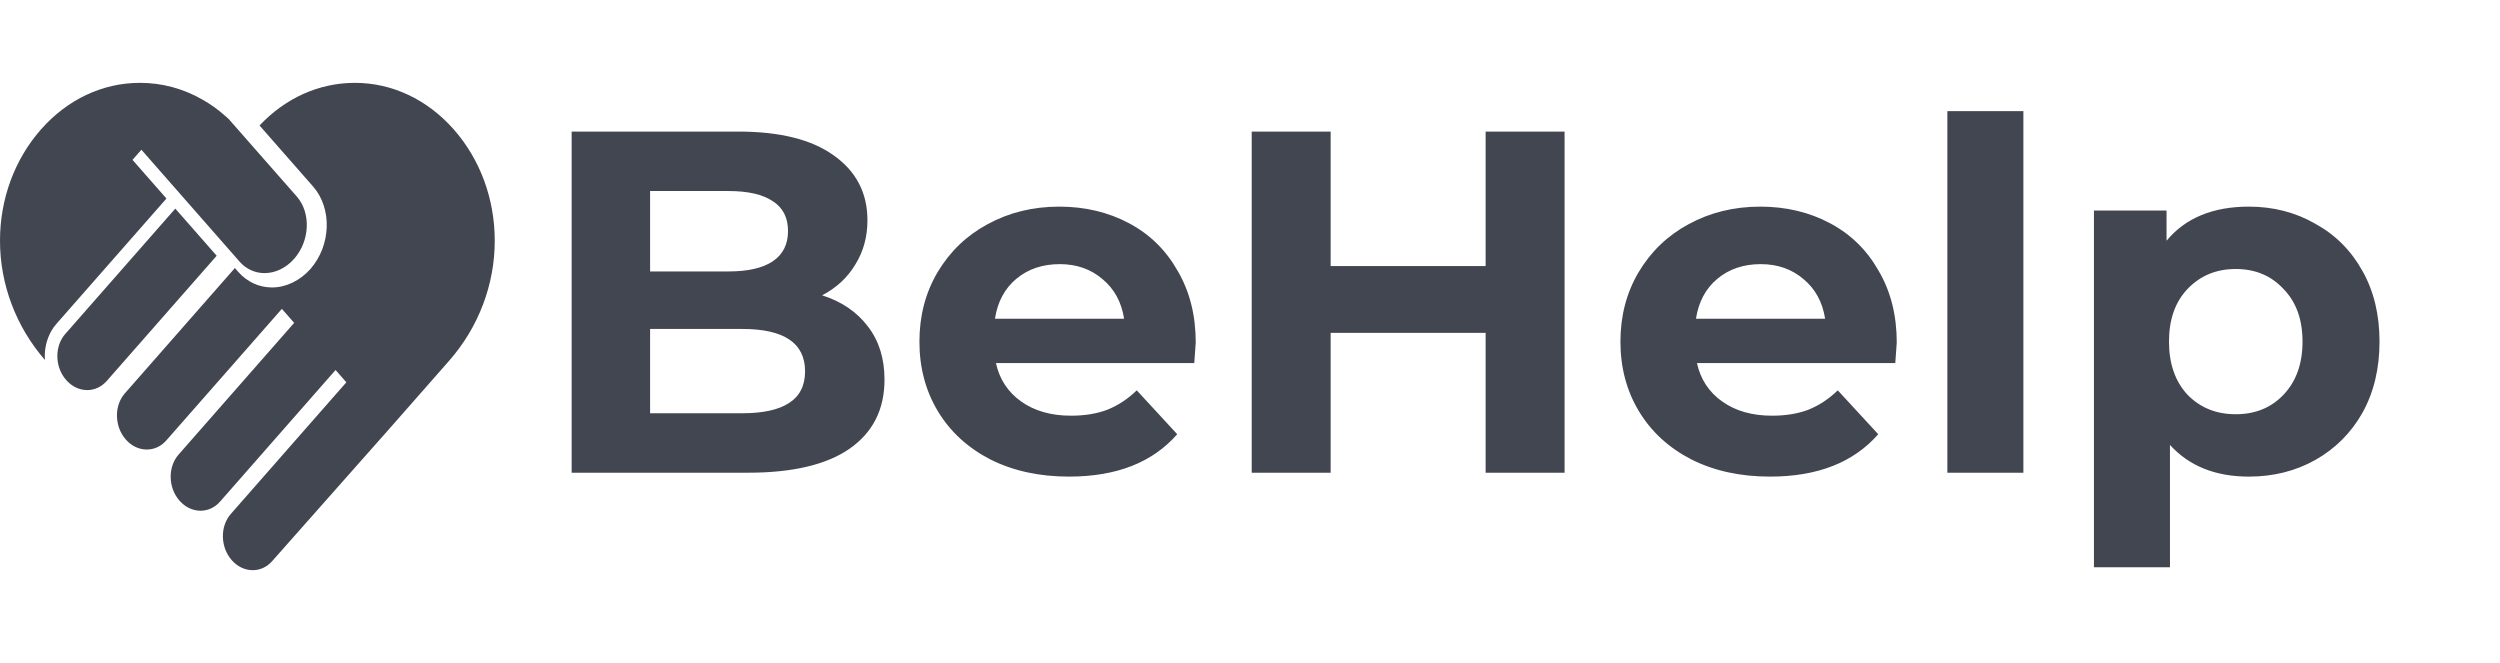 <svg width="513" height="136" viewBox="0 0 513 136" fill="none" xmlns="http://www.w3.org/2000/svg">
<path d="M60.37 53.098C58.728 54.967 56.514 56.043 54.288 56.043C52.328 56.043 50.513 55.212 49.179 53.706L29.016 30.727L27.19 32.805L34.155 40.737L11.58 66.451C10.914 67.21 10.38 68.087 9.98 69.056C9.355 70.562 9.098 72.222 9.221 73.87C3.261 67.012 -0.01 58.307 2.28622e-05 49.348C0.01 40.785 3.005 32.678 8.432 26.533C13.856 20.389 21.056 17 28.708 17C33.231 17 37.538 18.157 41.519 20.423C43.139 21.334 44.717 22.456 46.205 23.775L46.913 24.406L60.913 40.341C63.836 43.694 63.6 49.416 60.369 53.098L60.37 53.098Z" fill="#424651"/>
<path d="M44.462 52.479L21.889 78.192C20.833 79.383 19.406 80.049 17.9 80.049C16.289 80.049 14.751 79.313 13.582 77.982C12.413 76.652 11.768 74.911 11.768 73.064C11.768 71.336 12.339 69.723 13.398 68.52L35.971 42.807L44.462 52.479Z" fill="#424651"/>
<path d="M101.523 49.347C101.532 58.365 98.22 67.115 92.189 73.996C88.6 78.073 84.466 82.781 80.239 87.595L55.85 115.141C54.794 116.344 53.378 116.999 51.86 116.999C50.239 116.999 48.701 116.263 47.542 114.93C46.404 113.633 45.768 111.929 45.737 110.129C45.706 108.366 46.28 106.707 47.358 105.467L71.069 78.448L68.856 75.924L45.143 102.947C44.086 104.138 42.661 104.802 41.153 104.802C39.543 104.802 38.005 104.066 36.834 102.737C35.666 101.404 35.02 99.664 35.02 97.819C35.02 96.088 35.593 94.476 36.65 93.273L60.361 66.251L57.84 63.378L34.115 90.387C33.059 91.591 31.643 92.244 30.126 92.244C28.506 92.244 26.966 91.508 25.807 90.179C24.669 88.881 24.033 87.175 24.002 85.377C23.96 83.614 24.545 81.953 25.622 80.714L48.196 55.002L48.883 55.785C50.709 57.853 53.17 58.986 55.806 58.986C58.689 58.986 61.572 57.595 63.715 55.178C67.941 50.341 68.186 42.759 64.248 38.274L53.255 25.75C58.587 20.097 65.499 17 72.814 17C80.454 17 87.655 20.389 93.09 26.534C98.517 32.676 101.512 40.784 101.521 49.347L101.523 49.347Z" fill="#424651"/>
<path d="M168.7 60.6C172.7 61.867 175.833 64 178.1 67C180.367 69.933 181.5 73.567 181.5 77.9C181.5 84.033 179.1 88.767 174.3 92.1C169.567 95.367 162.633 97 153.5 97H117.3V27H151.5C160.033 27 166.567 28.633 171.1 31.9C175.7 35.167 178 39.6 178 45.2C178 48.6 177.167 51.633 175.5 54.3C173.9 56.967 171.633 59.067 168.7 60.6ZM133.4 39.2V55.7H149.5C153.5 55.7 156.533 55 158.6 53.6C160.667 52.2 161.7 50.133 161.7 47.4C161.7 44.667 160.667 42.633 158.6 41.3C156.533 39.9 153.5 39.2 149.5 39.2H133.4ZM152.3 84.8C156.567 84.8 159.767 84.1 161.9 82.7C164.1 81.3 165.2 79.133 165.2 76.2C165.2 70.4 160.9 67.5 152.3 67.5H133.4V84.8H152.3ZM245.365 70.3C245.365 70.5 245.265 71.9 245.065 74.5H204.365C205.098 77.833 206.832 80.467 209.565 82.4C212.298 84.333 215.698 85.3 219.765 85.3C222.565 85.3 225.032 84.9 227.165 84.1C229.365 83.233 231.398 81.9 233.265 80.1L241.565 89.1C236.498 94.9 229.098 97.8 219.365 97.8C213.298 97.8 207.932 96.633 203.265 94.3C198.598 91.9 194.998 88.6 192.465 84.4C189.932 80.2 188.665 75.433 188.665 70.1C188.665 64.833 189.898 60.1 192.365 55.9C194.898 51.633 198.332 48.333 202.665 46C207.065 43.6 211.965 42.4 217.365 42.4C222.632 42.4 227.398 43.533 231.665 45.8C235.932 48.067 239.265 51.333 241.665 55.6C244.132 59.8 245.365 64.7 245.365 70.3ZM217.465 54.2C213.932 54.2 210.965 55.2 208.565 57.2C206.165 59.2 204.698 61.933 204.165 65.4H230.665C230.132 62 228.665 59.3 226.265 57.3C223.865 55.233 220.932 54.2 217.465 54.2ZM321.051 27V97H304.851V68.3H273.051V97H256.851V27H273.051V54.6H304.851V27H321.051ZM389.213 70.3C389.213 70.5 389.113 71.9 388.913 74.5H348.213C348.946 77.833 350.679 80.467 353.413 82.4C356.146 84.333 359.546 85.3 363.613 85.3C366.413 85.3 368.879 84.9 371.013 84.1C373.213 83.233 375.246 81.9 377.113 80.1L385.413 89.1C380.346 94.9 372.946 97.8 363.213 97.8C357.146 97.8 351.779 96.633 347.113 94.3C342.446 91.9 338.846 88.6 336.313 84.4C333.779 80.2 332.513 75.433 332.513 70.1C332.513 64.833 333.746 60.1 336.213 55.9C338.746 51.633 342.179 48.333 346.513 46C350.913 43.6 355.813 42.4 361.213 42.4C366.479 42.4 371.246 43.533 375.513 45.8C379.779 48.067 383.113 51.333 385.513 55.6C387.979 59.8 389.213 64.7 389.213 70.3ZM361.313 54.2C357.779 54.2 354.813 55.2 352.413 57.2C350.013 59.2 348.546 61.933 348.013 65.4H374.513C373.979 62 372.513 59.3 370.113 57.3C367.713 55.233 364.779 54.2 361.313 54.2ZM399.598 22.8H415.198V97H399.598V22.8ZM461.477 42.4C466.477 42.4 471.01 43.567 475.077 45.9C479.21 48.167 482.443 51.4 484.777 55.6C487.11 59.733 488.277 64.567 488.277 70.1C488.277 75.633 487.11 80.5 484.777 84.7C482.443 88.833 479.21 92.067 475.077 94.4C471.01 96.667 466.477 97.8 461.477 97.8C454.61 97.8 449.21 95.633 445.277 91.3V116.4H429.677V43.2H444.577V49.4C448.443 44.733 454.077 42.4 461.477 42.4ZM458.777 85C462.777 85 466.043 83.667 468.577 81C471.177 78.267 472.477 74.633 472.477 70.1C472.477 65.567 471.177 61.967 468.577 59.3C466.043 56.567 462.777 55.2 458.777 55.2C454.777 55.2 451.477 56.567 448.877 59.3C446.343 61.967 445.077 65.567 445.077 70.1C445.077 74.633 446.343 78.267 448.877 81C451.477 83.667 454.777 85 458.777 85Z" fill="#424651"/>
</svg>
